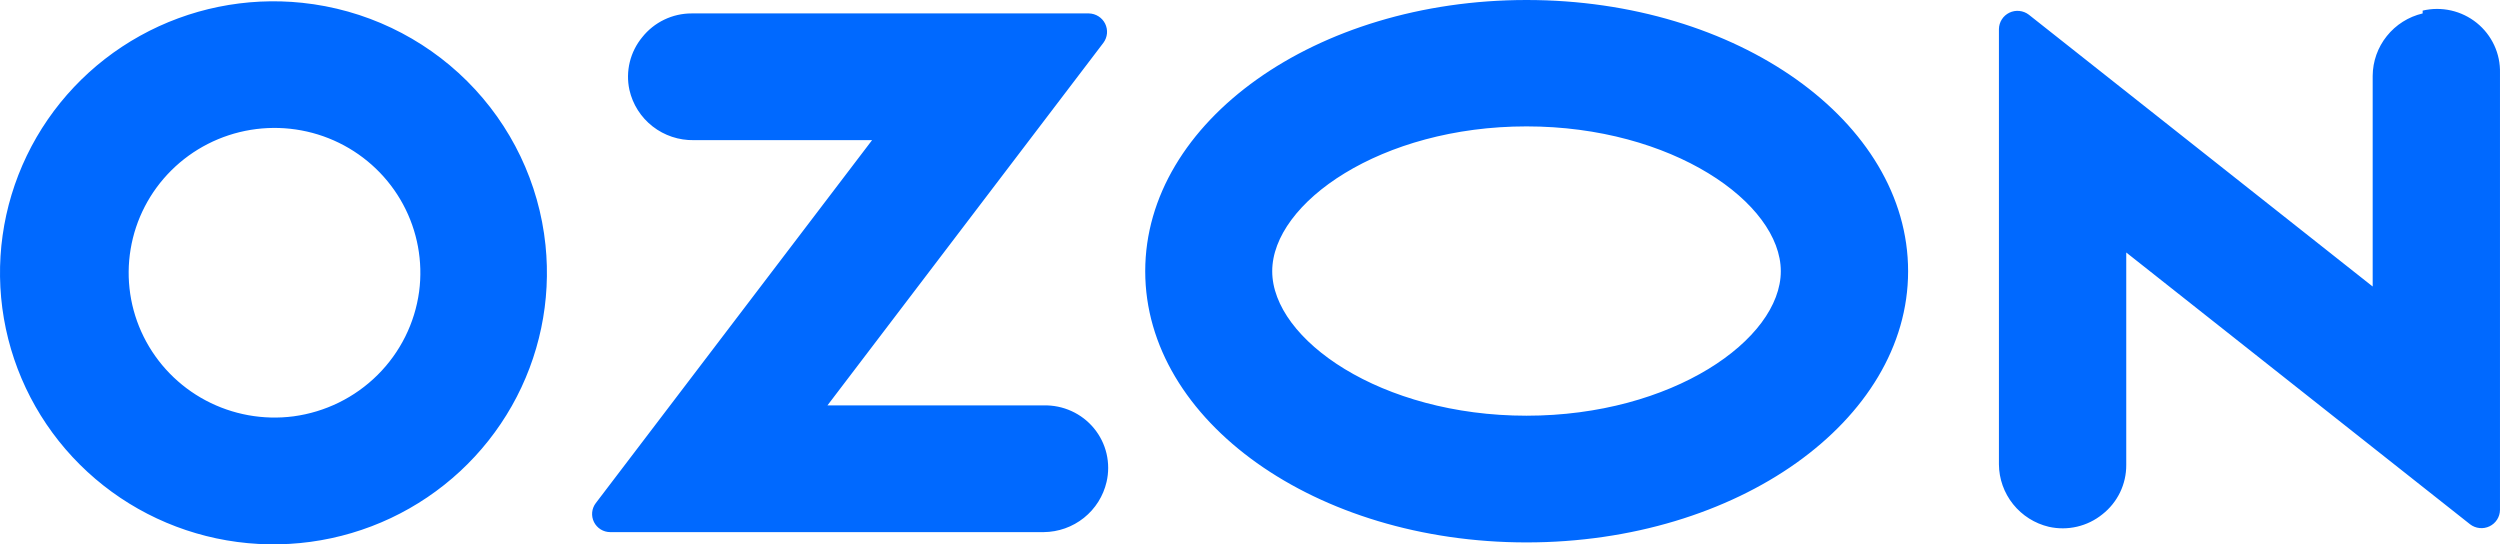 <?xml version="1.0" encoding="UTF-8"?> <svg xmlns="http://www.w3.org/2000/svg" width="124" height="27" viewBox="0 0 124 27" fill="none"> <path fill-rule="evenodd" clip-rule="evenodd" d="M14.989 0.139C12.202 -0.153 9.391 0.419 6.945 1.777C4.498 3.135 2.536 5.213 1.327 7.723C0.118 10.234 -0.278 13.055 0.193 15.798C0.665 18.542 1.981 21.073 3.96 23.043C5.94 25.014 8.485 26.327 11.247 26.802C14.009 27.277 16.851 26.892 19.383 25.698C21.915 24.504 24.012 22.56 25.386 20.135C26.76 17.709 27.344 14.92 27.056 12.152C26.737 9.079 25.364 6.209 23.167 4.022C20.97 1.835 18.083 0.464 14.989 0.139ZM14.553 20.651C13.055 20.845 11.533 20.568 10.201 19.86C8.869 19.152 7.794 18.047 7.126 16.701C6.458 15.356 6.232 13.836 6.479 12.356C6.725 10.876 7.432 9.51 8.5 8.449C9.569 7.388 10.945 6.686 12.435 6.441C13.926 6.197 15.457 6.421 16.812 7.084C18.167 7.747 19.28 8.815 19.993 10.137C20.706 11.46 20.985 12.971 20.789 14.459C20.577 16.027 19.852 17.482 18.725 18.601C17.598 19.72 16.132 20.44 14.553 20.651ZM34.306 0.666C33.835 0.665 33.37 0.771 32.946 0.975C32.522 1.179 32.15 1.475 31.858 1.842C31.56 2.202 31.348 2.624 31.237 3.077C31.127 3.53 31.12 4.002 31.219 4.458C31.381 5.176 31.787 5.816 32.37 6.27C32.952 6.724 33.675 6.965 34.415 6.951H43.255L29.551 24.954C29.45 25.087 29.387 25.245 29.372 25.411C29.356 25.577 29.387 25.744 29.461 25.893C29.536 26.043 29.651 26.169 29.793 26.258C29.936 26.346 30.1 26.393 30.268 26.393H51.767C52.494 26.387 53.197 26.138 53.763 25.685C54.328 25.233 54.724 24.604 54.886 23.901C54.993 23.441 54.992 22.962 54.885 22.502C54.777 22.041 54.564 21.612 54.263 21.246C53.962 20.88 53.581 20.587 53.148 20.39C52.715 20.193 52.243 20.096 51.767 20.108H41.041L54.73 2.121C54.83 1.986 54.89 1.827 54.906 1.661C54.921 1.495 54.889 1.327 54.816 1.177C54.742 1.027 54.628 0.9 54.486 0.81C54.344 0.72 54.181 0.67 54.013 0.666H34.306ZM120.164 0.666C119.461 0.832 118.835 1.227 118.386 1.789C117.936 2.35 117.689 3.045 117.685 3.762V14.211L100.629 0.728C100.493 0.624 100.331 0.56 100.161 0.543C99.992 0.525 99.82 0.555 99.666 0.629C99.513 0.703 99.382 0.818 99.291 0.961C99.199 1.104 99.15 1.27 99.147 1.44V23.034C99.152 23.751 99.399 24.446 99.848 25.007C100.298 25.569 100.924 25.964 101.626 26.13C102.087 26.233 102.564 26.23 103.023 26.123C103.482 26.016 103.911 25.807 104.277 25.511C104.648 25.22 104.948 24.848 105.154 24.424C105.359 24 105.464 23.535 105.462 23.065V12.524L122.518 26.006C122.653 26.11 122.815 26.174 122.985 26.191C123.155 26.209 123.326 26.179 123.48 26.105C123.634 26.031 123.764 25.916 123.855 25.773C123.947 25.63 123.997 25.464 123.999 25.294V3.622C124.012 3.148 123.915 2.678 123.715 2.247C123.516 1.816 123.219 1.436 122.849 1.137C122.478 0.838 122.043 0.627 121.578 0.521C121.112 0.415 120.628 0.417 120.164 0.526V0.666ZM75.715 6.269C82.933 6.269 88.328 10.062 88.328 13.452C88.328 16.842 82.933 20.619 75.715 20.619C68.496 20.619 63.102 16.842 63.102 13.452C63.102 10.062 68.496 6.269 75.715 6.269ZM75.715 0C65.269 0 56.803 6.022 56.803 13.452C56.803 20.883 65.269 26.904 75.715 26.904C86.16 26.904 94.642 20.883 94.642 13.452C94.642 6.022 86.176 0 75.715 0Z" fill="#0069FF"></path> </svg> 
